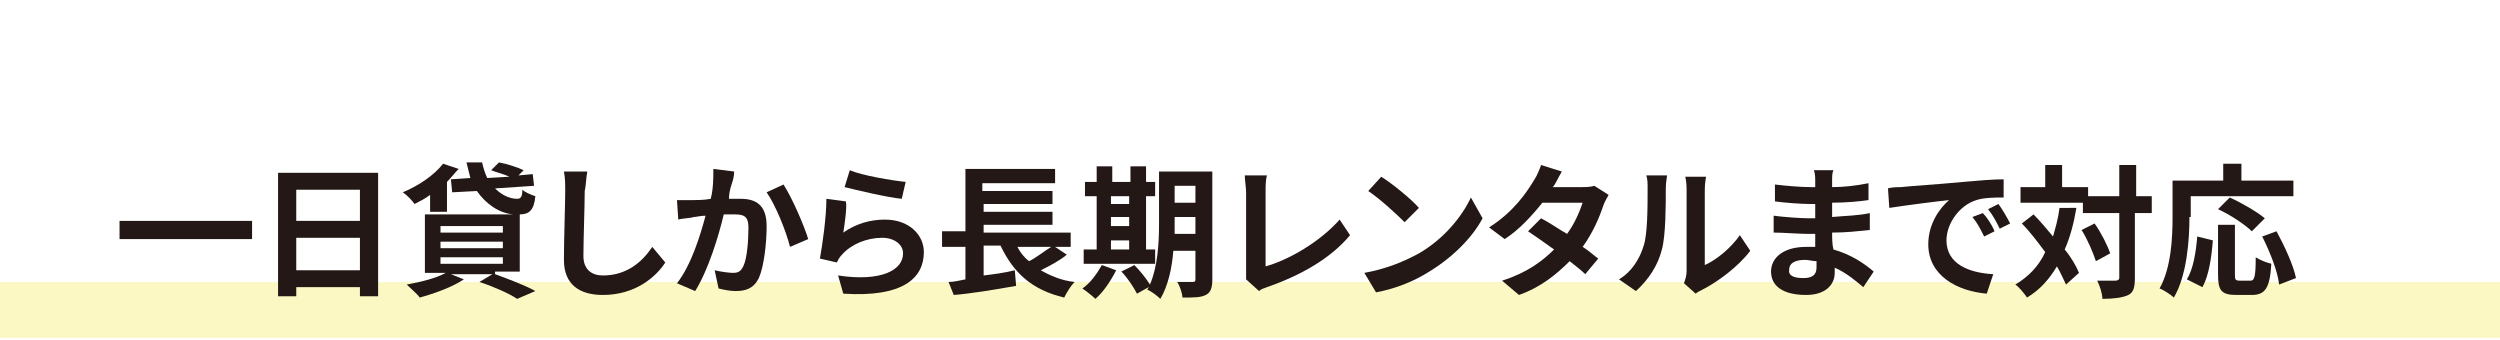 <?xml version="1.0" encoding="utf-8"?>
<!-- Generator: Adobe Illustrator 25.4.8, SVG Export Plug-In . SVG Version: 6.00 Build 0)  -->
<svg version="1.1" id="レイヤー_1" xmlns="http://www.w3.org/2000/svg" xmlns:xlink="http://www.w3.org/1999/xlink" x="0px"
	 y="0px" viewBox="0 0 192.4 26.2" style="enable-background:new 0 0 192.4 26.2;" xml:space="preserve">
<style type="text/css">
	.st0{opacity:0.34;fill:#F4EC52;enable-background:new    ;}
	.st1{enable-background:new    ;}
	.st2{fill:#231815;}
</style>
<rect y="21.7" class="st0" width="192.4" height="4.3"/>
<g>
	<g>
		<g>
			<g class="st1">
				<path class="st2" d="M19.4,17v1.4H9.2V17H19.4z"/>
				<path class="st2" d="M29.1,13.3v9.5h-1.4v-0.7h-4.9v0.7h-1.4v-9.5H29.1z M22.8,14.6V17h4.9v-2.4H22.8z M27.7,20.8v-2.5h-4.9v2.5
					H27.7z"/>
				<path class="st2" d="M33.1,15c-0.4,0.3-0.8,0.5-1.2,0.7c-0.2-0.3-0.6-0.7-0.9-0.9c1.2-0.5,2.4-1.3,3.1-2.2l1.2,0.4
					c-0.3,0.3-0.6,0.7-0.9,1v2.3h-1.3V15z M38.1,21.1c1.1,0.4,2.4,0.9,3.1,1.3L39.8,23c-0.6-0.4-1.7-0.9-2.9-1.3l1-0.6h-3.2l1,0.4
					c-0.9,0.6-2.3,1.1-3.4,1.4c-0.2-0.3-0.7-0.7-1-1c1.1-0.2,2.3-0.5,3-0.9h-1.6v-4.5h6.8c-1.1-0.1-2.1-0.8-2.8-1.8l-1.9,0.1l-0.1-1
					l1.5-0.1c-0.1-0.4-0.2-0.8-0.3-1.2h1.2c0.1,0.4,0.2,0.8,0.4,1.2l1.7-0.1c-0.4-0.2-0.9-0.3-1.4-0.5l0.6-0.6
					c0.6,0.1,1.5,0.4,1.9,0.6l-0.4,0.4l1.1-0.1l0.1,0.9l-3,0.2c0.5,0.5,1.1,0.8,1.7,0.8c0.3,0,0.4-0.2,0.4-0.7
					c0.2,0.2,0.7,0.4,1,0.5c-0.1,1.1-0.5,1.4-1.2,1.4v4.4H38.1z M33.9,17.9h4.8v-0.5h-4.8V17.9z M33.9,19.1h4.8v-0.5h-4.8V19.1z
					 M33.9,20.3h4.8v-0.5h-4.8V20.3z"/>
				<path class="st2" d="M45,14.7c0,1.2-0.1,3.7-0.1,5c0,1.1,0.7,1.5,1.5,1.5c1.8,0,3-1,3.8-2.2l1,1.2c-0.7,1.1-2.3,2.5-4.8,2.5
					c-1.8,0-3-0.8-3-2.7c0-1.5,0.1-4.4,0.1-5.3c0-0.5,0-1-0.1-1.5l1.8,0C45.1,13.7,45.1,14.3,45,14.7z"/>
				<path class="st2" d="M56.3,14.2c-0.1,0.3-0.2,0.7-0.2,1.1c0.4,0,0.7,0,0.9,0c1.2,0,2,0.5,2,2.1c0,1.3-0.2,3.1-0.6,4
					c-0.4,0.8-1,1-1.8,1c-0.4,0-0.9-0.1-1.3-0.2L55,20.8c0.4,0.1,1.1,0.2,1.4,0.2c0.4,0,0.6-0.1,0.8-0.5c0.3-0.6,0.4-2,0.4-3
					c0-0.9-0.4-1-1.1-1c-0.2,0-0.5,0-0.8,0c-0.4,1.7-1.2,4.3-2.2,5.9l-1.4-0.6c1.1-1.4,1.8-3.7,2.2-5.2c-0.4,0-0.7,0.1-0.9,0.1
					c-0.3,0.1-0.9,0.1-1.2,0.2l-0.1-1.5c0.4,0,0.8,0,1.2,0c0.3,0,0.9,0,1.4-0.1c0.2-0.8,0.2-1.6,0.2-2.3l1.6,0.2
					C56.5,13.6,56.4,13.9,56.3,14.2z M62.2,18.4l-1.4,0.6c-0.3-1.2-1.1-3.2-1.8-4.2l1.3-0.6C61,15.3,61.9,17.4,62.2,18.4z"/>
				<path class="st2" d="M64.9,17.9c1-0.7,2.1-1,3.2-1c1.9,0,3,1.2,3,2.5c0,2-1.6,3.5-6.2,3.2l-0.4-1.4c3.3,0.5,5-0.4,5-1.7
					c0-0.7-0.7-1.2-1.6-1.2c-1.2,0-2.4,0.5-3.1,1.3c-0.2,0.2-0.3,0.4-0.4,0.6l-1.3-0.3c0.2-1.1,0.5-3.2,0.5-4.6l1.5,0.2
					C65.2,15.9,65,17.3,64.9,17.9z M69.7,14l-0.3,1.3c-1.1-0.1-3.6-0.7-4.4-0.9l0.4-1.3C66.3,13.5,68.7,13.9,69.7,14z"/>
				<path class="st2" d="M82.1,19.6c-0.6,0.5-1.4,0.9-2,1.2c0.7,0.4,1.6,0.8,2.6,0.9c-0.3,0.3-0.6,0.8-0.8,1.2
					c-2.5-0.6-3.9-1.9-4.9-4h-1.3v2.3c0.8-0.1,1.6-0.2,2.4-0.4l0.1,1.2c-1.7,0.3-3.5,0.6-4.8,0.7L73,21.7c0.4,0,0.8-0.1,1.3-0.2V19
					h-1.8v-1.2h1.8V13h6.9v1.1h-5.6v0.6H81v1h-5.3v0.6H81v1h-5.3v0.6h6.7V19h-1.2L82.1,19.6z M78.3,19c0.2,0.4,0.5,0.8,0.9,1.1
					c0.6-0.3,1.2-0.8,1.7-1.1H78.3z"/>
				<path class="st2" d="M85.9,20.8c-0.4,0.8-1,1.7-1.6,2.2c-0.2-0.2-0.7-0.6-1-0.8c0.6-0.4,1.1-1.1,1.5-1.8L85.9,20.8z M88.8,20.3
					h-5.4v-1.1h1v-4.1h-0.9V14h0.9v-1.2h1.2V14h1.4v-1.2h1.2V14h0.7v1.1h-0.7v4.1h0.7V20.3z M85.5,15.1v0.6h1.4v-0.6H85.5z
					 M85.5,17.4h1.4v-0.7h-1.4V17.4z M85.5,19.2h1.4v-0.7h-1.4V19.2z M93.3,21.5c0,0.6-0.1,1-0.5,1.2c-0.4,0.2-0.9,0.2-1.8,0.2
					c0-0.3-0.2-0.9-0.4-1.2c0.5,0,1,0,1.2,0c0.2,0,0.2-0.1,0.2-0.2v-2.2h-1.7c-0.1,1.3-0.4,2.7-1,3.7c-0.2-0.2-0.7-0.6-1-0.7
					c0-0.1,0.1-0.1,0.1-0.2l-0.9,0.5c-0.2-0.4-0.7-1.2-1.2-1.7l1-0.5c0.4,0.4,0.9,1,1.2,1.5c0.6-1.4,0.7-3.2,0.7-4.7v-4h4.1V21.5z
					 M92,18.1v-1.4h-1.6v0.4c0,0.3,0,0.6,0,0.9H92z M90.4,14.3v1.3H92v-1.3H90.4z"/>
				<path class="st2" d="M95.9,20.8v-6c0-0.4-0.1-0.9-0.1-1.3h1.7c-0.1,0.4-0.1,0.8-0.1,1.3v5.7c1.8-0.5,4.2-1.9,5.7-3.6l0.8,1.2
					c-1.5,1.8-3.8,3.1-6.4,4c-0.2,0.1-0.4,0.1-0.6,0.3l-1-0.9C95.9,21.3,95.9,21.1,95.9,20.8z"/>
				<path class="st2" d="M109.2,19.5c1.9-1.1,3.3-2.8,4-4.3l0.9,1.6c-0.8,1.5-2.3,3-4.1,4.1c-1.1,0.7-2.5,1.3-4.1,1.6L105,21
					C106.7,20.7,108.1,20.1,109.2,19.5z M109.2,16l-1.1,1.1c-0.6-0.6-1.9-1.8-2.8-2.4l1-1.1C107.1,14.1,108.6,15.3,109.2,16z"/>
				<path class="st2" d="M119.5,14.4h2.2c0.3,0,0.7,0,1-0.1l1.1,0.7c-0.1,0.2-0.3,0.5-0.4,0.8c-0.3,0.9-0.8,2.1-1.6,3.2
					c0.5,0.3,0.9,0.7,1.2,0.9l-1,1.2c-0.3-0.3-0.7-0.6-1.2-1c-1,1-2.2,2-3.9,2.6l-1.3-1.1c1.9-0.6,3.1-1.5,4-2.4
					c-0.7-0.5-1.4-1-2-1.4l1-1c0.6,0.3,1.3,0.8,2,1.2c0.6-0.8,1-1.8,1.2-2.4h-3.1c-0.8,1-1.8,2.1-2.9,2.8l-1.2-0.9
					c1.9-1.2,2.9-2.7,3.5-3.7c0.2-0.3,0.4-0.8,0.5-1.1l1.6,0.5C119.9,13.7,119.7,14.2,119.5,14.4z"/>
				<path class="st2" d="M126.5,18.9c0.3-0.9,0.3-3,0.3-4.4c0-0.4,0-0.7-0.1-1h1.6c0,0.1-0.1,0.5-0.1,1c0,1.3,0,3.6-0.3,4.7
					c-0.3,1.2-1,2.3-2,3.2l-1.3-0.9C125.6,20.9,126.2,19.9,126.5,18.9z M129.8,20.9v-6.4c0-0.5-0.1-0.9-0.1-0.9h1.6
					c0,0-0.1,0.5-0.1,1v5.8c0.9-0.4,2-1.3,2.7-2.3l0.8,1.2c-0.9,1.2-2.5,2.4-3.7,3c-0.2,0.1-0.4,0.2-0.5,0.3l-0.9-0.8
					C129.7,21.5,129.8,21.2,129.8,20.9z"/>
				<path class="st2" d="M141,13.9c0,0.1,0,0.3,0,0.5c0.9,0,1.8-0.1,2.8-0.3l0,1.3c-0.7,0.1-1.7,0.2-2.8,0.2c0,0.4,0,0.8,0,1.1
					c1.1-0.1,2-0.1,2.9-0.3l0,1.3c-1,0.1-1.8,0.2-2.9,0.2c0,0.4,0,0.9,0.1,1.3c1.4,0.4,2.4,1.1,3.1,1.7l-0.8,1.2
					c-0.6-0.5-1.3-1.1-2.2-1.5c0,0.2,0,0.3,0,0.4c0,0.9-0.7,1.7-2.2,1.7c-1.8,0-2.7-0.7-2.7-1.8c0-1.1,1-1.9,2.7-1.9
					c0.2,0,0.5,0,0.7,0c0-0.3,0-0.7,0-1c-0.2,0-0.4,0-0.6,0c-0.6,0-1.9-0.1-2.6-0.1l0-1.3c0.7,0.1,2.1,0.2,2.7,0.2
					c0.2,0,0.4,0,0.5,0c0-0.4,0-0.8,0-1.1c-0.1,0-0.3,0-0.4,0c-0.7,0-2-0.1-2.7-0.2l0-1.3c0.8,0.1,2,0.2,2.7,0.2c0.1,0,0.3,0,0.4,0
					c0-0.2,0-0.4,0-0.5c0-0.2,0-0.5-0.1-0.8h1.5C141,13.3,141,13.6,141,13.9z M138.8,21.4c0.6,0,1-0.2,1-0.8c0-0.1,0-0.3,0-0.5
					c-0.3,0-0.6-0.1-0.9-0.1c-0.8,0-1.2,0.3-1.2,0.7C137.6,21.2,138,21.4,138.8,21.4z"/>
				<path class="st2" d="M146.3,14.4c0.9-0.1,2.7-0.2,4.8-0.4c1.1-0.1,2.3-0.2,3.1-0.2l0,1.4c-0.6,0-1.5,0-2.1,0.2
					c-1.3,0.4-2.3,1.8-2.3,3.1c0,1.8,1.7,2.5,3.6,2.6l-0.5,1.5c-2.3-0.2-4.5-1.4-4.5-3.8c0-1.6,0.9-2.8,1.6-3.4
					c-1,0.1-3.3,0.4-4.6,0.6l-0.1-1.5C145.6,14.4,146.1,14.4,146.3,14.4z M153.5,17.8l-0.8,0.4c-0.3-0.6-0.5-1-0.9-1.5l0.8-0.3
					C152.9,16.7,153.3,17.3,153.5,17.8z M154.7,17.2l-0.8,0.4c-0.3-0.6-0.5-1-0.9-1.5l0.8-0.4C154.1,16.1,154.5,16.8,154.7,17.2z"/>
				<path class="st2" d="M159.8,16c-0.2,1.2-0.5,2.3-0.9,3.2c0.5,0.6,0.9,1.3,1.1,1.8l-1,0.9c-0.2-0.4-0.4-0.9-0.7-1.4
					c-0.6,1-1.3,1.8-2.3,2.4c-0.2-0.3-0.6-0.8-0.9-1c1-0.6,1.8-1.4,2.3-2.5c-0.6-0.8-1.2-1.6-1.8-2.2l0.9-0.7c0.5,0.5,1,1.1,1.5,1.7
					c0.2-0.7,0.4-1.4,0.5-2.2L159.8,16z M165.5,16.4h-1.2v5c0,0.7-0.1,1.1-0.5,1.3c-0.4,0.2-1.1,0.3-2,0.3c0-0.4-0.2-1-0.4-1.4
					c0.6,0,1.2,0,1.4,0c0.2,0,0.3-0.1,0.3-0.2v-5h-2.8v-0.8h-4.8v-1.2h1.9v-1.7h1.3v1.7h2v0.7h2.4v-2.4h1.3v2.4h1.2V16.4z
					 M161.2,17.2c0.5,0.7,1,1.7,1.2,2.3l-1.1,0.6c-0.2-0.6-0.6-1.6-1.1-2.4L161.2,17.2z"/>
				<path class="st2" d="M168.5,16.7c0,1.8-0.2,4.5-1.2,6.2c-0.2-0.2-0.8-0.6-1.1-0.7c0.9-1.6,1-3.9,1-5.5v-2.8h3.9v-1.3h1.4v1.3h4
					v1.2h-7.9V16.7z M168.3,21.5c0.5-0.8,0.7-2.1,0.8-3.3l1.2,0.3c-0.1,1.3-0.3,2.7-0.8,3.6L168.3,21.5z M173.2,21.6
					c0.3,0,0.4-0.3,0.4-1.8c0.3,0.2,0.8,0.4,1.2,0.5c-0.1,1.9-0.5,2.4-1.5,2.4h-1.2c-1.2,0-1.4-0.4-1.4-1.6v-3.8h1.3v3.8
					c0,0.4,0,0.5,0.4,0.5H173.2z M173.3,17.8c-0.5-0.5-1.7-1.3-2.6-1.7l0.9-0.9c0.9,0.4,2.1,1.1,2.7,1.6L173.3,17.8z M175.2,17.8
					c0.6,1.1,1.3,2.6,1.5,3.6l-1.3,0.5c-0.1-1-0.7-2.5-1.3-3.7L175.2,17.8z"/>
			</g>
		</g>
	</g>
</g>
</svg>
